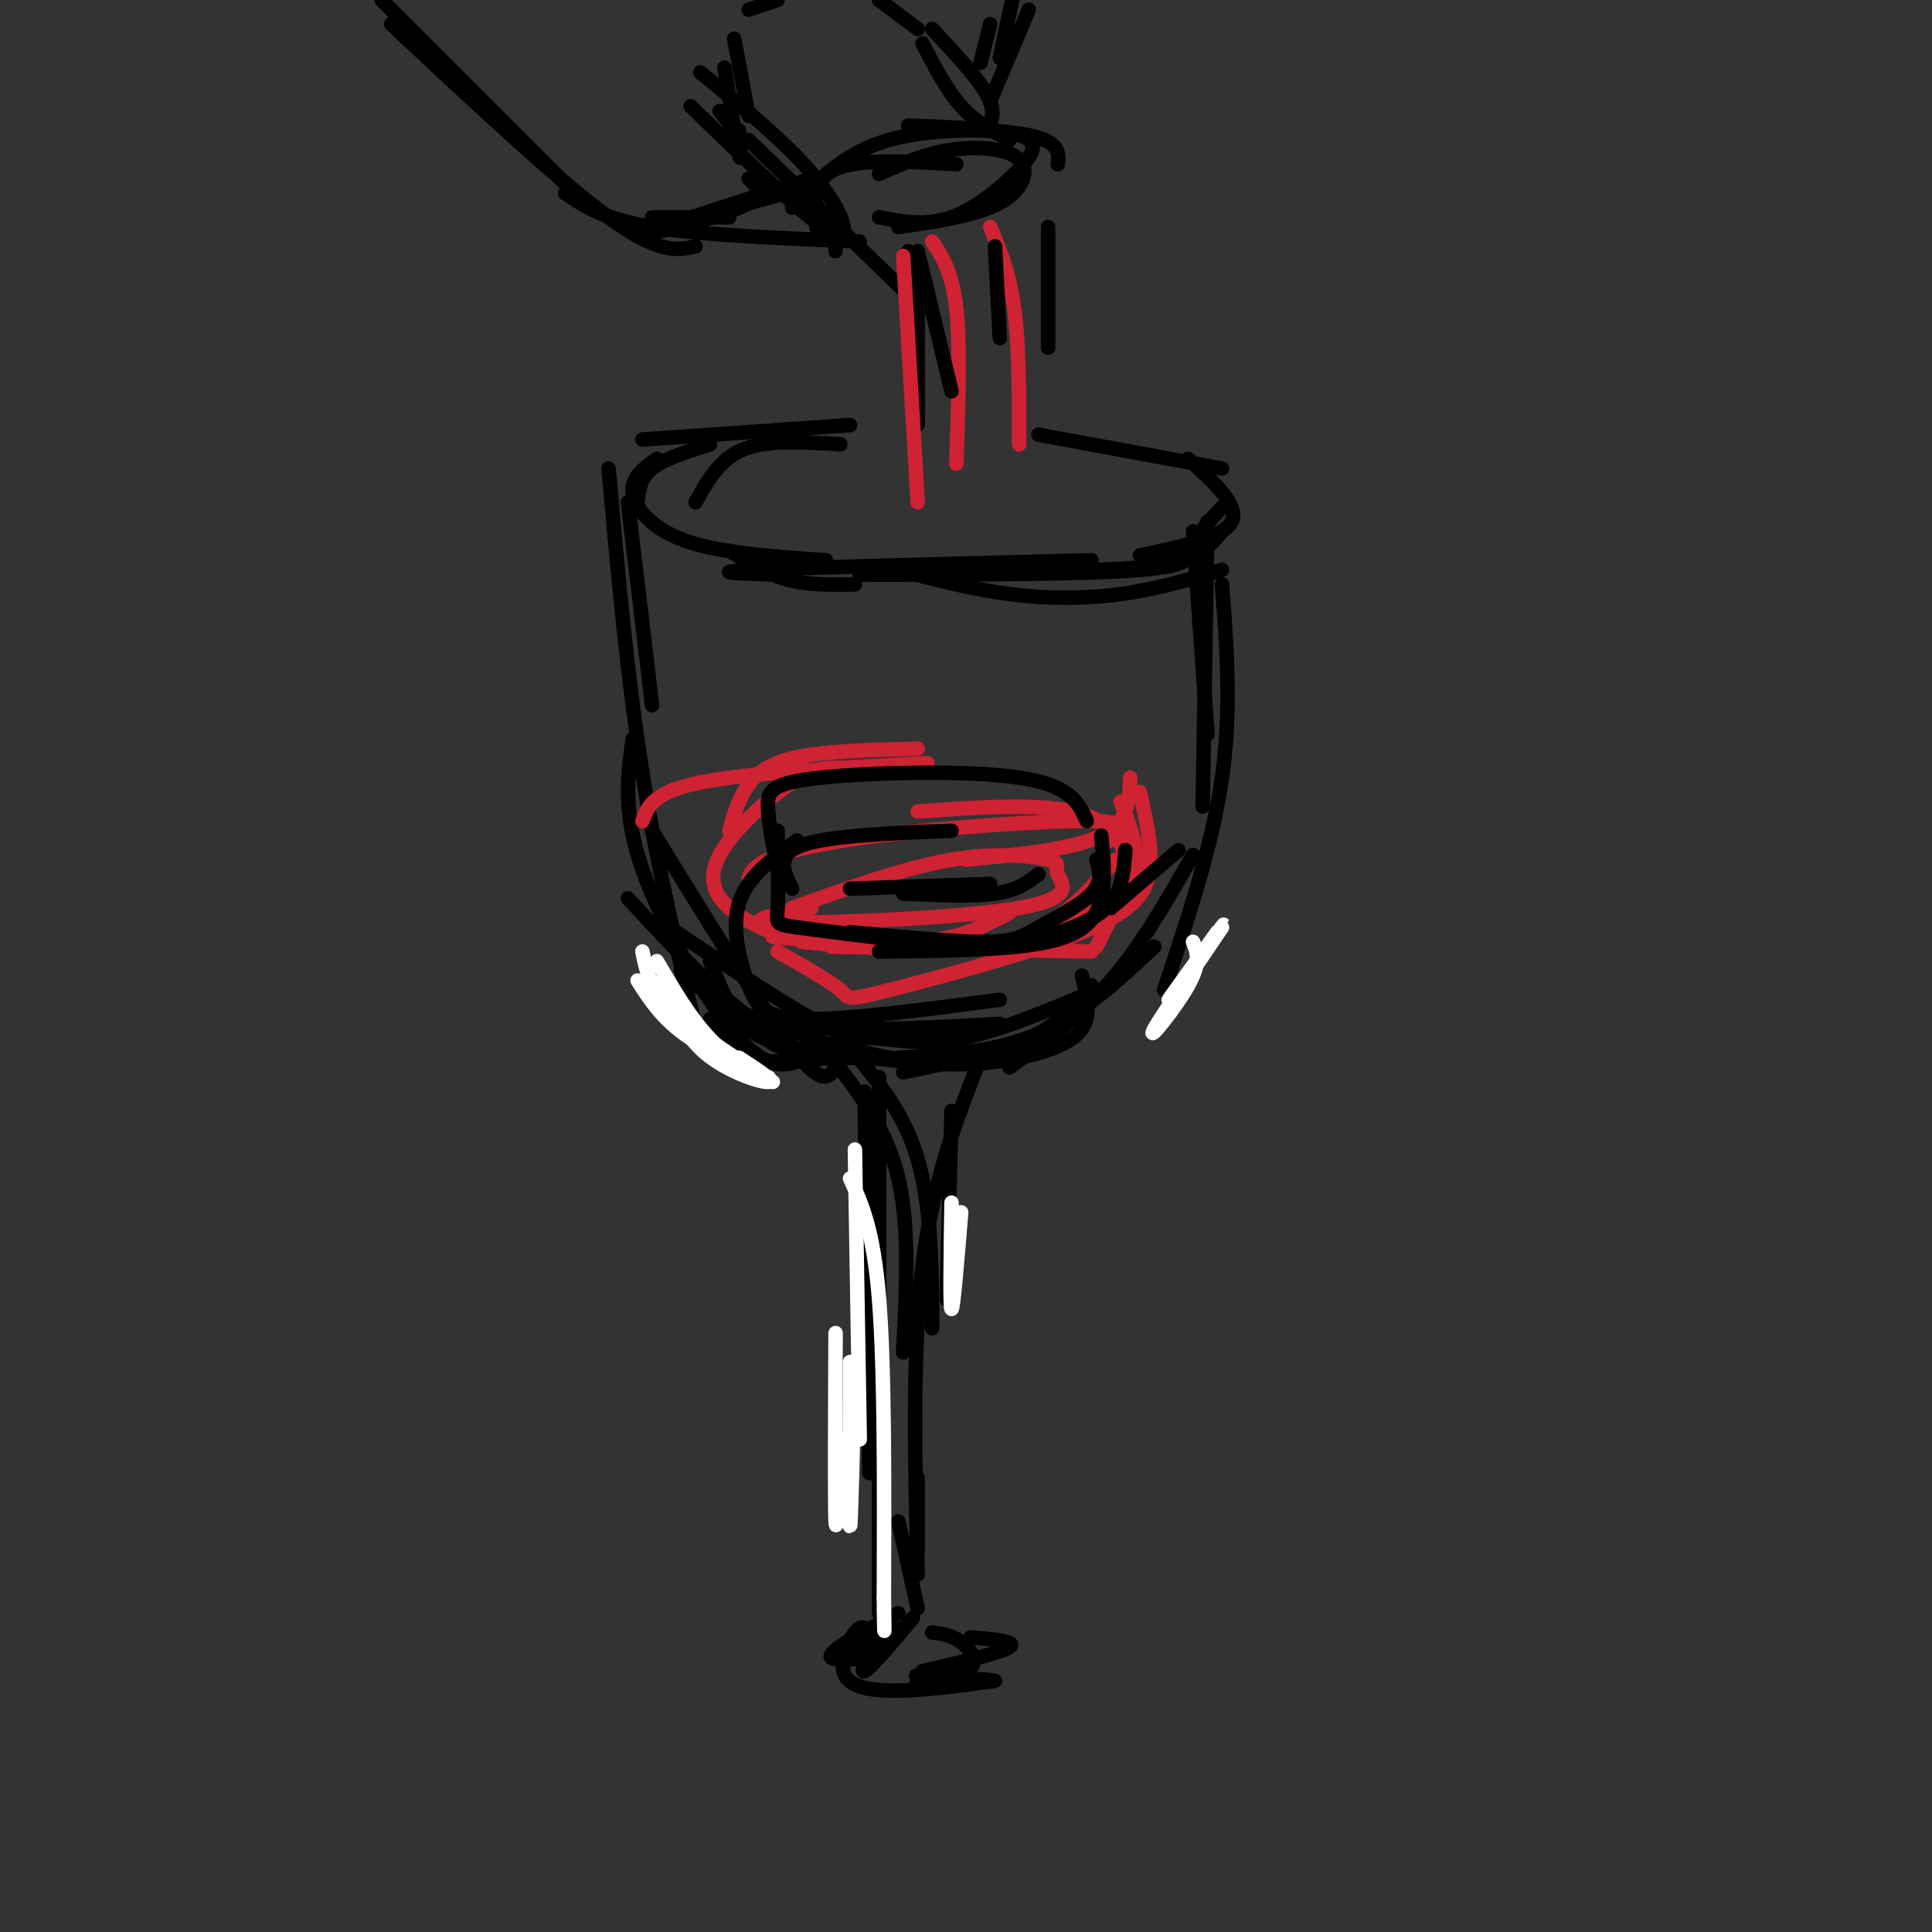 <svg viewBox='0 0 400 400' version='1.1' xmlns='http://www.w3.org/2000/svg' xmlns:xlink='http://www.w3.org/1999/xlink'><rect x="0" y="0" width="400" height="400" fill="#333333" stroke="none"/><g fill='none' stroke='rgb(0,0,0)' stroke-width='3' stroke-linecap='round' stroke-linejoin='round'><path d='M79,0c0.000,0.000 41.000,41.000 41,41'/><path d='M81,5c17.250,16.167 34.500,32.333 45,40c10.500,7.667 14.250,6.833 18,6'/><path d='M117,40c3.917,2.667 7.833,5.333 18,7c10.167,1.667 26.583,2.333 43,3'/><path d='M169,47c-0.417,-4.917 -0.833,-9.833 4,-12c4.833,-2.167 14.917,-1.583 25,-1'/><path d='M164,43c5.356,-5.667 10.711,-11.333 20,-14c9.289,-2.667 22.511,-2.333 29,-1c6.489,1.333 6.244,3.667 6,6'/><path d='M155,29c0.000,0.000 32.000,31.000 32,31'/><path d='M143,22c12.044,11.711 24.089,23.422 29,26c4.911,2.578 2.689,-3.978 -3,-11c-5.689,-7.022 -14.844,-14.511 -24,-22'/><path d='M182,36c4.762,-2.101 9.524,-4.202 15,-5c5.476,-0.798 11.667,-0.292 14,2c2.333,2.292 0.810,6.369 -4,9c-4.810,2.631 -12.905,3.815 -21,5'/><path d='M182,45c4.893,0.935 9.786,1.869 15,0c5.214,-1.869 10.750,-6.542 14,-10c3.250,-3.458 4.214,-5.702 0,-7c-4.214,-1.298 -13.607,-1.649 -23,-2'/><path d='M209,29c-3.500,-1.833 -7.000,-3.667 -10,-7c-3.000,-3.333 -5.500,-8.167 -8,-13'/><path d='M205,26c0.500,-1.833 1.000,-3.667 -1,-7c-2.000,-3.333 -6.500,-8.167 -11,-13'/><path d='M166,39c0.000,0.000 -32.000,9.000 -32,9'/><path d='M151,45c0.000,0.000 -16.000,0.000 -16,0'/><path d='M205,21c0.000,0.000 8.000,-19.000 8,-19'/><path d='M207,12c0.000,0.000 3.000,-14.000 3,-14'/><path d='M173,45c0.000,0.000 0.000,7.000 0,7'/><path d='M188,52c0.000,0.000 4.000,8.000 4,8'/><path d='M190,53c0.000,14.167 0.000,28.333 0,33c0.000,4.667 0.000,-0.167 0,-5'/><path d='M217,47c0.000,0.000 0.000,25.000 0,25'/><path d='M155,24c0.000,0.000 -3.000,-16.000 -3,-16'/><path d='M150,14c1.250,7.917 2.500,15.833 3,18c0.500,2.167 0.250,-1.417 0,-5'/><path d='M149,23c0.000,0.000 4.000,5.000 4,5'/><path d='M155,2c0.000,0.000 6.000,-2.000 6,-2'/><path d='M190,6c0.000,0.000 -8.000,-6.000 -8,-6'/><path d='M155,37c1.889,1.733 3.778,3.467 -2,6c-5.778,2.533 -19.222,5.867 -18,5c1.222,-0.867 17.111,-5.933 33,-11'/><path d='M203,13c0.000,0.000 2.000,-8.000 2,-8'/><path d='M174,92c-7.500,-0.500 -15.000,-1.000 -20,1c-5.000,2.000 -7.500,6.500 -10,11'/><path d='M147,92c-4.750,1.500 -9.500,3.000 -12,5c-2.500,2.000 -2.750,4.500 -3,7'/><path d='M176,88c0.000,0.000 -43.000,3.000 -43,3'/><path d='M136,95c-2.689,1.933 -5.378,3.867 -5,7c0.378,3.133 3.822,7.467 11,10c7.178,2.533 18.089,3.267 29,4'/><path d='M215,90c0.000,0.000 38.000,7.000 38,7'/><path d='M246,95c5.333,4.833 10.667,9.667 9,13c-1.667,3.333 -10.333,5.167 -19,7'/><path d='M253,110c-2.250,2.833 -4.500,5.667 -13,7c-8.500,1.333 -23.250,1.167 -38,1'/><path d='M186,118c7.622,2.000 15.244,4.000 23,5c7.756,1.000 15.644,1.000 23,0c7.356,-1.000 14.178,-3.000 21,-5'/><path d='M253,105c-2.600,2.844 -5.200,5.689 -6,8c-0.800,2.311 0.200,4.089 -11,5c-11.200,0.911 -34.600,0.956 -58,1'/><path d='M151,114c3.833,2.417 7.667,4.833 12,6c4.333,1.167 9.167,1.083 14,1'/><path d='M162,119c-8.333,-0.250 -16.667,-0.500 -6,-1c10.667,-0.500 40.333,-1.250 70,-2'/><path d='M130,104c0.000,0.000 5.000,42.000 5,42'/><path d='M126,97c1.917,21.500 3.833,43.000 7,63c3.167,20.000 7.583,38.500 12,57'/><path d='M131,153c-1.067,7.600 -2.133,15.200 2,27c4.133,11.800 13.467,27.800 20,35c6.533,7.200 10.267,5.600 14,4'/><path d='M147,211c1.917,3.333 3.833,6.667 8,8c4.167,1.333 10.583,0.667 17,0'/><path d='M247,110c0.000,0.000 3.000,42.000 3,42'/><path d='M250,108c0.000,0.000 -1.000,59.000 -1,59'/><path d='M253,121c1.000,13.000 2.000,26.000 0,40c-2.000,14.000 -7.000,29.000 -12,44'/><path d='M247,177c-5.333,9.333 -10.667,18.667 -17,26c-6.333,7.333 -13.667,12.667 -21,18'/><path d='M239,196c-7.583,7.083 -15.167,14.167 -24,18c-8.833,3.833 -18.917,4.417 -29,5'/><path d='M135,172c11.333,18.417 22.667,36.833 29,45c6.333,8.167 7.667,6.083 9,4'/><path d='M149,206c3.917,4.417 7.833,8.833 13,11c5.167,2.167 11.583,2.083 18,2'/><path d='M130,186c8.500,9.167 17.000,18.333 23,23c6.000,4.667 9.500,4.833 13,5'/><path d='M147,199c1.756,4.467 3.511,8.933 6,12c2.489,3.067 5.711,4.733 12,6c6.289,1.267 15.644,2.133 25,3'/><path d='M141,201c5.000,4.583 10.000,9.167 21,11c11.000,1.833 28.000,0.917 45,0'/><path d='M224,202c1.018,4.030 2.036,8.060 0,11c-2.036,2.940 -7.125,4.792 -13,6c-5.875,1.208 -12.536,1.774 -20,1c-7.464,-0.774 -15.732,-2.887 -24,-5'/><path d='M140,193c11.661,7.750 23.321,15.500 30,19c6.679,3.500 8.375,2.750 12,3c3.625,0.250 9.179,1.500 17,0c7.821,-1.500 17.911,-5.750 28,-10'/><path d='M226,204c-3.250,4.000 -6.500,8.000 -13,11c-6.500,3.000 -16.250,5.000 -26,7'/><path d='M176,217c5.583,6.667 11.167,13.333 14,23c2.833,9.667 2.917,22.333 3,35'/><path d='M179,226c0.000,0.000 1.000,79.000 1,79'/><path d='M182,223c0.000,0.000 0.000,111.000 0,111'/><path d='M197,230c0.000,0.000 -1.000,39.000 -1,39'/><path d='M203,219c-4.917,12.583 -9.833,25.167 -12,43c-2.167,17.833 -1.583,40.917 -1,64'/><path d='M173,220c5.333,7.000 10.667,14.000 13,24c2.333,10.000 1.667,23.000 1,36'/><path d='M181,248c0.000,0.000 2.000,86.000 2,86'/><path d='M189,335c-4.417,5.250 -8.833,10.500 -10,11c-1.167,0.500 0.917,-3.750 3,-8'/><path d='M186,334c-7.185,3.839 -14.369,7.679 -14,9c0.369,1.321 8.292,0.125 9,0c0.708,-0.125 -5.798,0.821 -6,0c-0.202,-0.821 5.899,-3.411 12,-6'/><path d='M193,338c1.978,0.225 3.955,0.450 6,2c2.045,1.550 4.156,4.426 1,6c-3.156,1.574 -11.581,1.847 -10,2c1.581,0.153 13.166,0.187 15,0c1.834,-0.187 -6.083,-0.593 -14,-1'/><path d='M191,347c-2.333,-0.167 -1.167,-0.083 0,0'/><path d='M180,338c-0.798,-0.917 -1.595,-1.833 -3,0c-1.405,1.833 -3.417,6.417 -2,9c1.417,2.583 6.262,3.167 12,3c5.738,-0.167 12.369,-1.083 19,-2'/><path d='M201,339c4.833,0.417 9.667,0.833 8,2c-1.667,1.167 -9.833,3.083 -18,5'/><path d='M186,315c0.000,0.000 4.000,18.000 4,18'/><path d='M190,306c0.000,0.000 0.000,15.000 0,15'/></g>
<g fill='none' stroke='rgb(207,34,51)' stroke-width='3' stroke-linecap='round' stroke-linejoin='round'><path d='M155,182c0.375,-1.238 0.750,-2.476 4,-4c3.250,-1.524 9.375,-3.333 23,-5c13.625,-1.667 34.750,-3.190 44,-3c9.250,0.190 6.625,2.095 4,4'/><path d='M231,178c-6.083,7.083 -12.167,14.167 -23,17c-10.833,2.833 -26.417,1.417 -42,0'/><path d='M164,188c11.701,-4.185 23.402,-8.369 33,-10c9.598,-1.631 17.094,-0.708 20,0c2.906,0.708 1.222,1.200 2,3c0.778,1.800 4.017,4.908 -8,7c-12.017,2.092 -39.291,3.169 -49,3c-9.709,-0.169 -1.855,-1.585 6,-3'/><path d='M187,53c0.000,0.000 3.000,51.000 3,51'/><path d='M193,50c2.083,3.167 4.167,6.333 5,14c0.833,7.667 0.417,19.833 0,32'/><path d='M205,47c2.000,4.750 4.000,9.500 5,17c1.000,7.500 1.000,17.750 1,28'/><path d='M175,159c-2.958,-0.137 -5.917,-0.274 -11,3c-5.083,3.274 -12.292,9.958 -15,15c-2.708,5.042 -0.917,8.440 2,11c2.917,2.560 6.958,4.280 11,6'/><path d='M190,168c12.156,-0.844 24.311,-1.689 32,0c7.689,1.689 10.911,5.911 11,11c0.089,5.089 -2.956,11.044 -6,17'/><path d='M226,197c0.000,0.000 -54.000,-1.000 -54,-1'/><path d='M160,194c11.417,0.917 22.833,1.833 31,1c8.167,-0.833 13.083,-3.417 18,-6'/><path d='M236,164c1.278,5.641 2.555,11.282 2,16c-0.555,4.718 -2.943,8.512 -14,13c-11.057,4.488 -30.785,9.670 -40,12c-9.215,2.330 -7.919,1.809 -10,0c-2.081,-1.809 -7.541,-4.904 -13,-8'/><path d='M151,172c0.733,-2.644 1.467,-5.289 3,-8c1.533,-2.711 3.867,-5.489 10,-7c6.133,-1.511 16.067,-1.756 26,-2'/><path d='M234,161c-0.167,4.583 -0.333,9.167 -6,12c-5.667,2.833 -16.833,3.917 -28,5'/><path d='M133,170c1.083,-3.000 2.167,-6.000 12,-8c9.833,-2.000 28.417,-3.000 47,-4'/><path d='M232,166c2.583,6.500 5.167,13.000 1,18c-4.167,5.000 -15.083,8.500 -26,12'/></g>
<g fill='none' stroke='rgb(0,0,0)' stroke-width='3' stroke-linecap='round' stroke-linejoin='round'><path d='M161,172c0.089,6.378 0.178,12.756 0,16c-0.178,3.244 -0.622,3.356 4,4c4.622,0.644 14.311,1.822 24,3'/><path d='M227,178c0.661,2.268 1.321,4.536 -1,7c-2.321,2.464 -7.625,5.125 -11,7c-3.375,1.875 -4.821,2.964 -11,3c-6.179,0.036 -17.089,-0.982 -28,-2'/><path d='M164,184c-1.750,-3.500 -3.500,-7.000 2,-9c5.500,-2.000 18.250,-2.500 31,-3'/><path d='M215,181c-2.167,1.667 -4.333,3.333 -9,4c-4.667,0.667 -11.833,0.333 -19,0'/><path d='M176,184c0.000,0.000 29.000,-1.000 29,-1'/><path d='M228,173c0.444,4.533 0.889,9.067 0,13c-0.889,3.933 -3.111,7.267 -11,9c-7.889,1.733 -21.444,1.867 -35,2'/><path d='M190,52c0.000,0.000 7.000,29.000 7,29'/><path d='M206,51c0.000,0.000 1.000,19.000 1,19'/><path d='M165,174c-5.179,3.804 -10.357,7.607 -12,13c-1.643,5.393 0.250,12.375 2,17c1.750,4.625 3.357,6.893 12,7c8.643,0.107 24.321,-1.946 40,-4'/><path d='M244,176c0.000,0.000 -14.000,12.000 -14,12'/><path d='M161,180c-0.952,-4.869 -1.905,-9.738 -2,-13c-0.095,-3.262 0.667,-4.917 11,-6c10.333,-1.083 30.238,-1.595 41,0c10.762,1.595 12.381,5.298 14,9'/><path d='M233,176c-0.333,4.417 -0.667,8.833 -4,12c-3.333,3.167 -9.667,5.083 -16,7'/></g>
<g fill='none' stroke='rgb(255,255,255)' stroke-width='3' stroke-linecap='round' stroke-linejoin='round'><path d='M133,197c0.750,3.750 1.500,7.500 6,12c4.500,4.500 12.750,9.750 21,15'/><path d='M132,203c2.619,4.095 5.238,8.190 11,12c5.762,3.810 14.667,7.333 16,8c1.333,0.667 -4.905,-1.524 -10,-6c-5.095,-4.476 -9.048,-11.238 -13,-18'/><path d='M137,203c2.222,5.556 4.444,11.111 9,15c4.556,3.889 11.444,6.111 13,6c1.556,-0.111 -2.222,-2.556 -6,-5'/><path d='M247,195c0.851,2.071 1.702,4.143 -1,9c-2.702,4.857 -8.958,12.500 -7,9c1.958,-3.500 12.131,-18.143 14,-21c1.869,-2.857 -4.565,6.071 -11,15'/><path d='M242,207c-0.167,0.167 4.917,-6.917 10,-14'/><path d='M199,251c-0.833,10.167 -1.667,20.333 -2,20c-0.333,-0.333 -0.167,-11.167 0,-22'/><path d='M177,238c0.000,0.000 1.000,60.000 1,60'/><path d='M173,276c-0.083,17.667 -0.167,35.333 0,39c0.167,3.667 0.583,-6.667 1,-17'/><path d='M176,244c2.417,5.250 4.833,10.500 6,25c1.167,14.500 1.083,38.250 1,62'/><path d='M183,331c0.167,10.667 0.083,6.333 0,2'/><path d='M177,282c-0.417,17.000 -0.833,34.000 -1,34c-0.167,0.000 -0.083,-17.000 0,-34'/></g>
</svg>